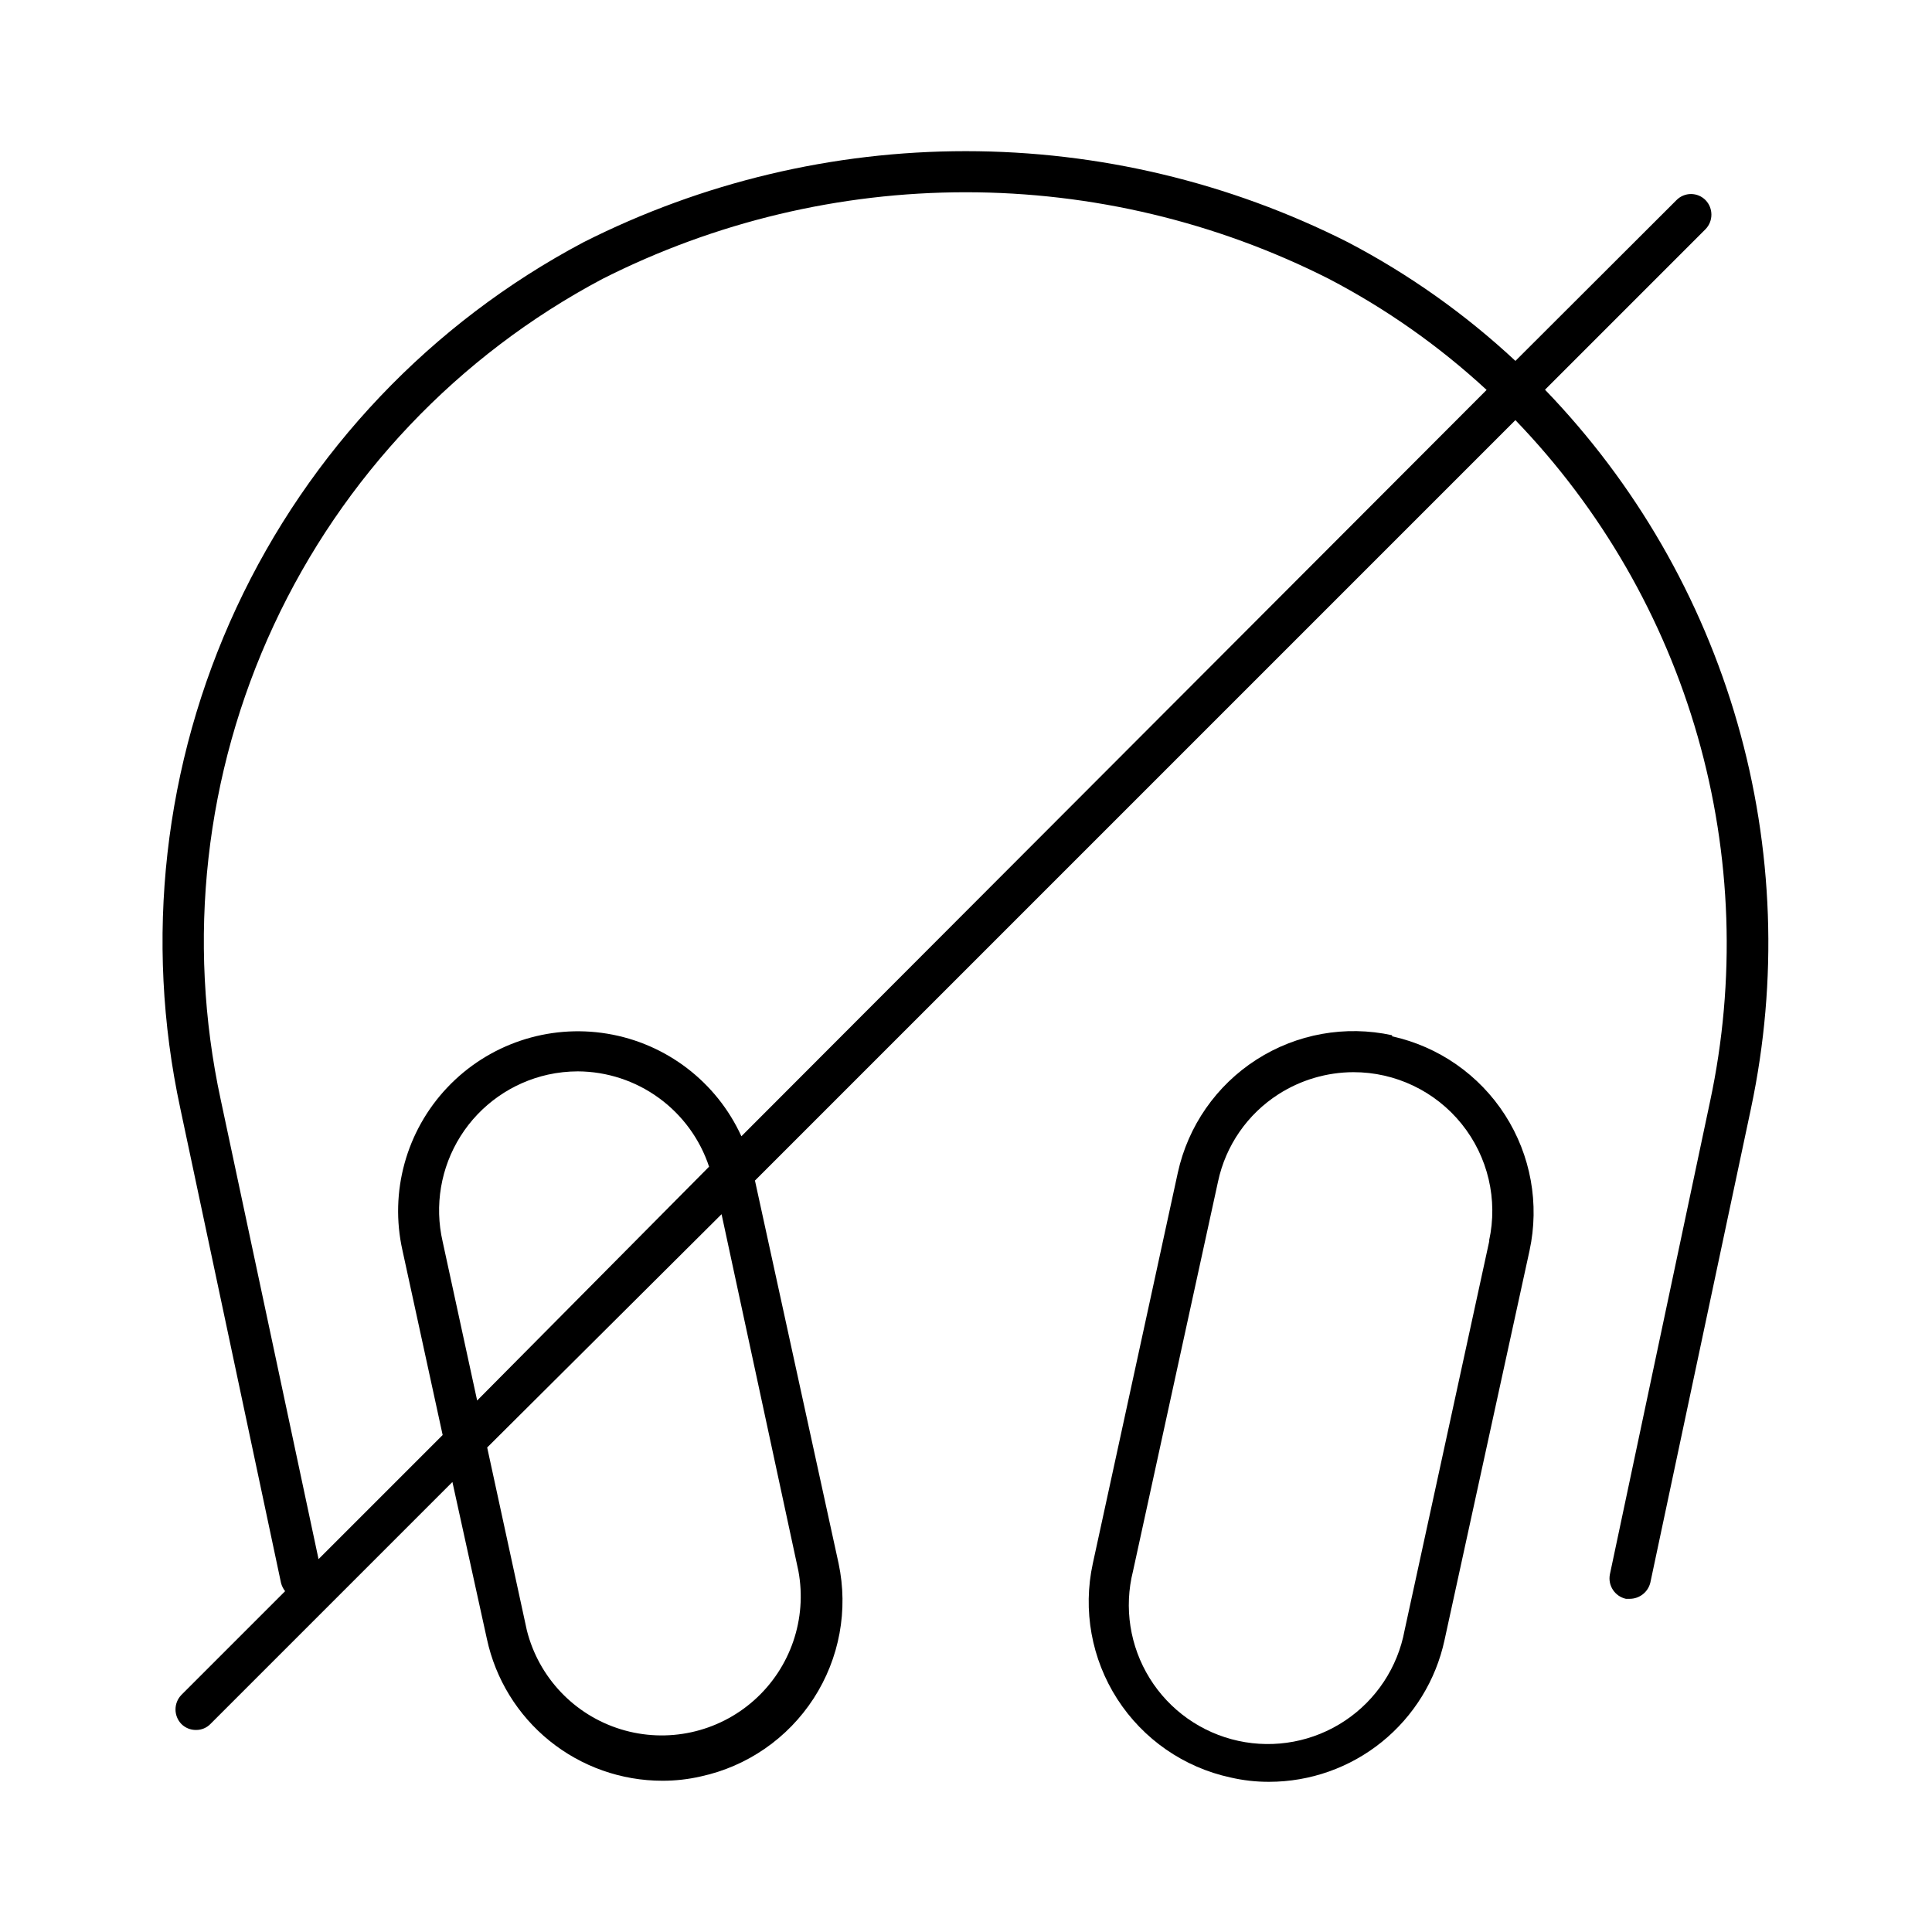 <?xml version="1.0" encoding="UTF-8"?>
<!-- Uploaded to: SVG Repo, www.svgrepo.com, Generator: SVG Repo Mixer Tools -->
<svg fill="#000000" width="800px" height="800px" version="1.1" viewBox="144 144 512 512" xmlns="http://www.w3.org/2000/svg">
 <g>
  <path d="m553.45 247.27 42.535-42.535c2.074-2.148 2.074-5.555 0-7.703-1.016-1.031-2.402-1.613-3.852-1.613-1.445 0-2.836 0.582-3.848 1.613l-42.68 42.609h-0.004c-13.328-12.426-28.262-23.004-44.406-31.453-31.398-15.863-66.086-24.129-101.27-24.129-35.18 0-69.867 8.266-101.27 24.129-40.391 21.387-72.688 55.383-91.98 96.812-19.293 41.43-24.523 88.031-14.898 132.71l26.703 125.81c0.211 0.785 0.578 1.52 1.078 2.16l-27.492 27.492c-2.074 2.148-2.074 5.555 0 7.703 1.027 1.031 2.43 1.602 3.887 1.582 1.434 0.016 2.812-0.555 3.812-1.582l64.129-64.129 9.141 41.602c2.285 10.633 8.148 20.164 16.609 27 8.461 6.836 19.008 10.566 29.883 10.57 3.441 0.008 6.871-0.379 10.223-1.152 12.305-2.676 23.047-10.113 29.887-20.684 6.836-10.574 9.211-23.426 6.602-35.742l-22.168-101.48 201.52-201.52v-0.004c22.723 23.566 39.309 52.348 48.309 83.82 8.996 31.473 10.129 64.676 3.297 96.688l-26.559 125.38c-0.578 2.953 1.309 5.828 4.246 6.477h1.082c2.578-0.031 4.801-1.812 5.398-4.32l26.703-125.81h-0.004c7.141-33.766 5.894-68.77-3.629-101.95-9.523-33.176-27.031-63.508-50.996-88.348zm-197.86 313.08c2.348 12.672-2.102 25.648-11.723 34.219-9.625 8.574-23.027 11.496-35.344 7.707-12.32-3.789-21.762-13.738-24.906-26.238l-10.508-48.438 62.113-61.824zm-85.141-45.199-9.141-42.105c-2.211-9.574-0.504-19.637 4.738-27.949s13.59-14.184 23.184-16.312c2.602-0.57 5.258-0.859 7.918-0.863 7.711 0.043 15.211 2.504 21.445 7.039 6.238 4.531 10.895 10.902 13.32 18.223zm70.031-70.031h-0.004c-6.59-14.406-19.91-24.594-35.539-27.18-15.629-2.59-31.523 2.758-42.406 14.27-10.887 11.512-15.336 27.68-11.875 43.141l10.652 48.941-32.891 32.891-25.914-121.71c-9.148-42.34-4.215-86.508 14.051-125.79 18.27-39.277 48.867-71.508 87.145-91.789 29.832-15.086 62.797-22.945 96.227-22.945 33.434 0 66.395 7.859 96.227 22.945 15.18 7.922 29.242 17.82 41.816 29.438z"/>
  <path d="m512.92 418.35c-12.355-2.695-25.281-0.375-35.93 6.453-10.648 6.828-18.148 17.609-20.855 29.965l-22.527 103.57c-2.691 12.359-0.359 25.285 6.484 35.922 6.848 10.641 17.641 18.121 30.008 20.793 3.352 0.773 6.777 1.16 10.219 1.148 10.875-0.004 21.426-3.734 29.883-10.57 8.461-6.836 14.324-16.363 16.613-26.996l22.527-103.21v-0.004c2.676-12.359 0.344-25.273-6.481-35.914-6.824-10.645-17.59-18.148-29.941-20.871zm25.766 54.484-22.453 103.21c-1.816 9.809-7.527 18.465-15.836 23.984-8.309 5.523-18.5 7.441-28.246 5.316-9.75-2.125-18.219-8.109-23.473-16.59-5.258-8.477-6.852-18.727-4.418-28.398l22.527-103.21v-0.004c2.031-9.562 7.812-17.91 16.051-23.176 5.91-3.777 12.777-5.797 19.793-5.828 11.156-0.023 21.719 5.023 28.715 13.711 7 8.691 9.672 20.09 7.269 30.984z"/>
 </g>
</svg>